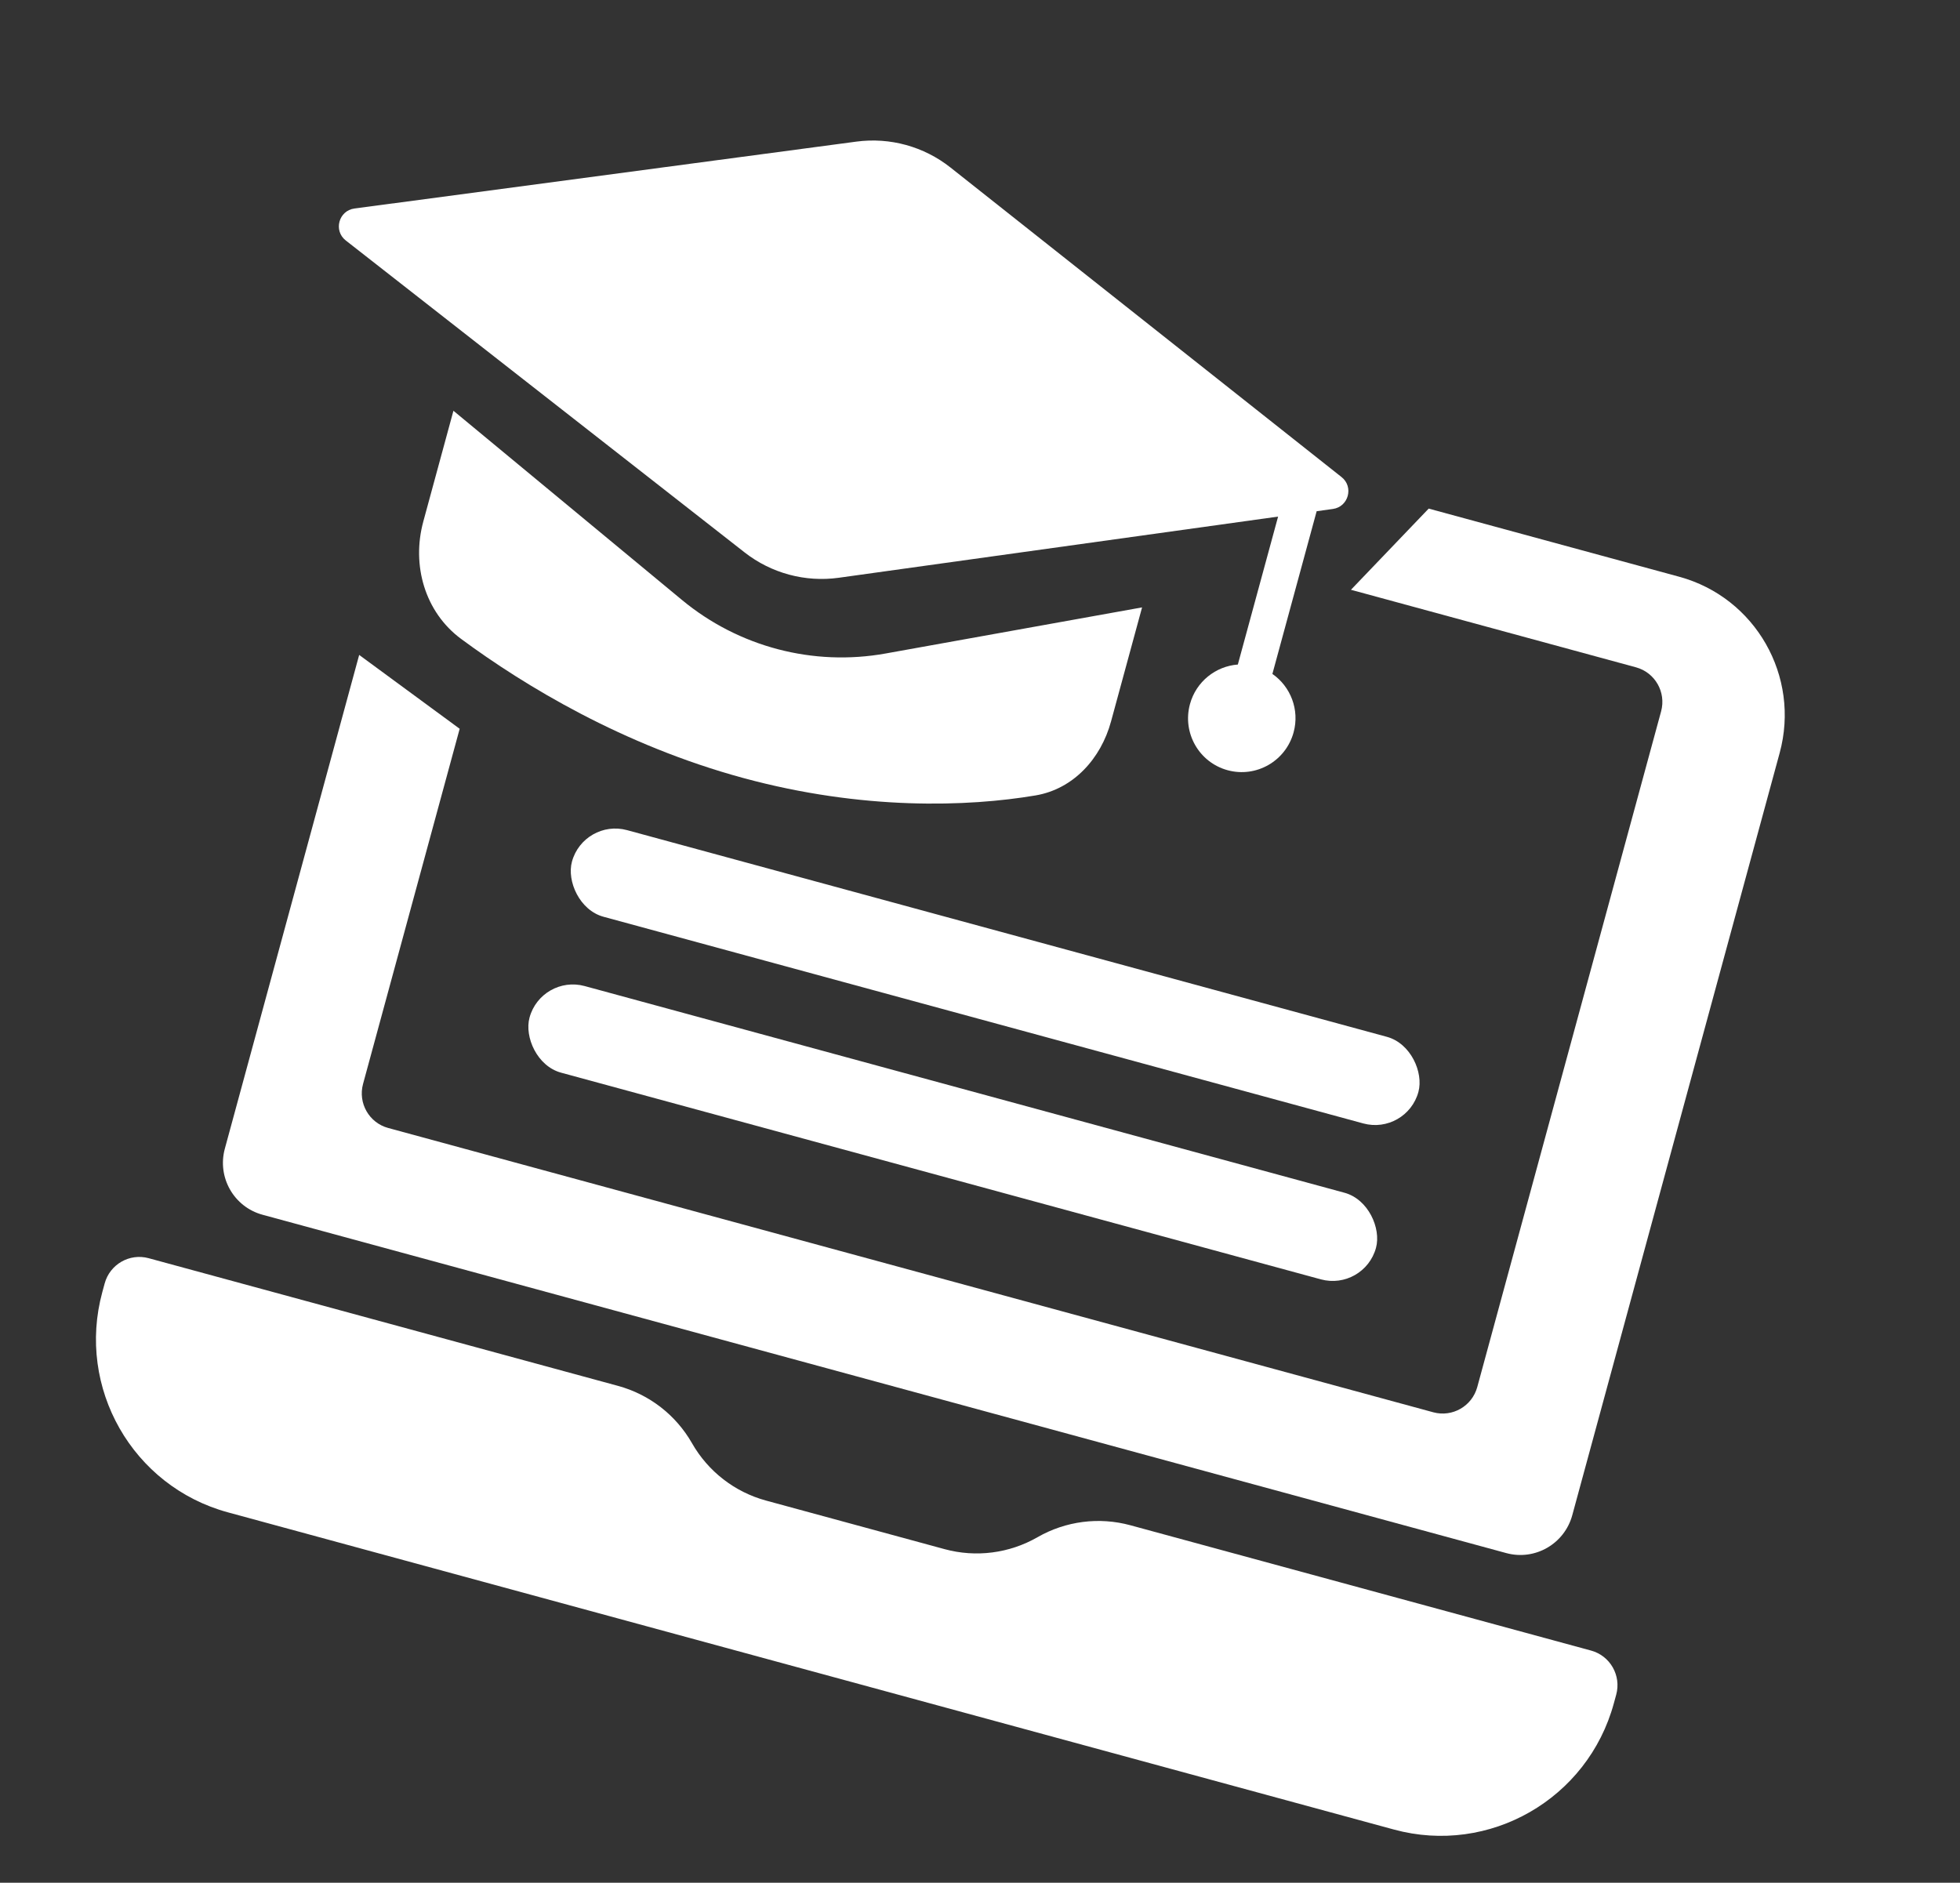 <?xml version="1.0" encoding="UTF-8"?> <svg xmlns="http://www.w3.org/2000/svg" width="178" height="171" viewBox="0 0 178 171" fill="none"><rect x="0" y="0" width="178" height="171" fill="#333333" stroke="none"/><path d="M61.937 54.494L41.179 37.307L38.442 47.37C37.365 51.329 38.583 55.599 41.885 58.035C47.678 62.312 56.578 67.691 67.49 70.659C78.374 73.62 87.928 73.277 94.041 72.245C97.489 71.663 99.983 68.899 100.9 65.525L103.719 55.166L80.436 59.352C73.853 60.536 67.088 58.759 61.937 54.494Z" fill="white"></path><path fill-rule="evenodd" clip-rule="evenodd" d="M31.401 21.84L67.622 50.172C70.046 52.068 73.134 52.898 76.182 52.474L116.072 46.919L112.416 60.356C110.412 60.507 108.627 61.899 108.067 63.954C107.358 66.561 108.89 69.248 111.49 69.955C114.089 70.662 116.771 69.122 117.48 66.515C118.04 64.46 117.206 62.355 115.554 61.209L119.574 46.431L121.049 46.226C122.468 46.028 122.96 44.22 121.836 43.331L86.319 15.214C83.906 13.304 80.823 12.456 77.772 12.862L32.19 18.938C30.76 19.129 30.264 20.952 31.401 21.84Z" fill="white"></path><path d="M41.746 66.191L32.619 59.483L20.419 104.327C19.71 106.934 21.242 109.621 23.841 110.328L136.797 141.059C139.396 141.766 142.079 140.226 142.788 137.618L161.623 68.384C163.515 61.432 159.429 54.268 152.497 52.382L129.749 46.193L122.688 53.567L148.574 60.609C150.307 61.081 151.328 62.872 150.855 64.61L134.16 125.977C133.688 127.715 131.899 128.741 130.167 128.27L35.252 102.448C33.519 101.977 32.498 100.185 32.971 98.447L41.746 66.191Z" fill="white"></path><rect x="53.012" y="74.326" width="79.667" height="8.153" rx="4.077" transform="rotate(15.219 53.012 74.326)" fill="white"></rect><rect x="49.16" y="88.487" width="79.667" height="8.153" rx="4.077" transform="rotate(15.219 49.16 88.487)" fill="white"></rect><path d="M56.127 125.872L13.499 114.275C11.767 113.803 9.979 114.83 9.506 116.568L9.292 117.355C6.927 126.045 12.035 135.001 20.699 137.358L126.595 166.168C135.26 168.525 144.2 163.391 146.564 154.701L146.779 153.914C147.251 152.176 146.23 150.385 144.497 149.913L102.654 138.53C99.813 137.757 96.78 138.147 94.223 139.616C91.665 141.084 88.633 141.475 85.791 140.702L69.565 136.288C66.724 135.515 64.307 133.641 62.846 131.08C61.385 128.518 58.968 126.645 56.127 125.872Z" fill="white"></path></svg> 